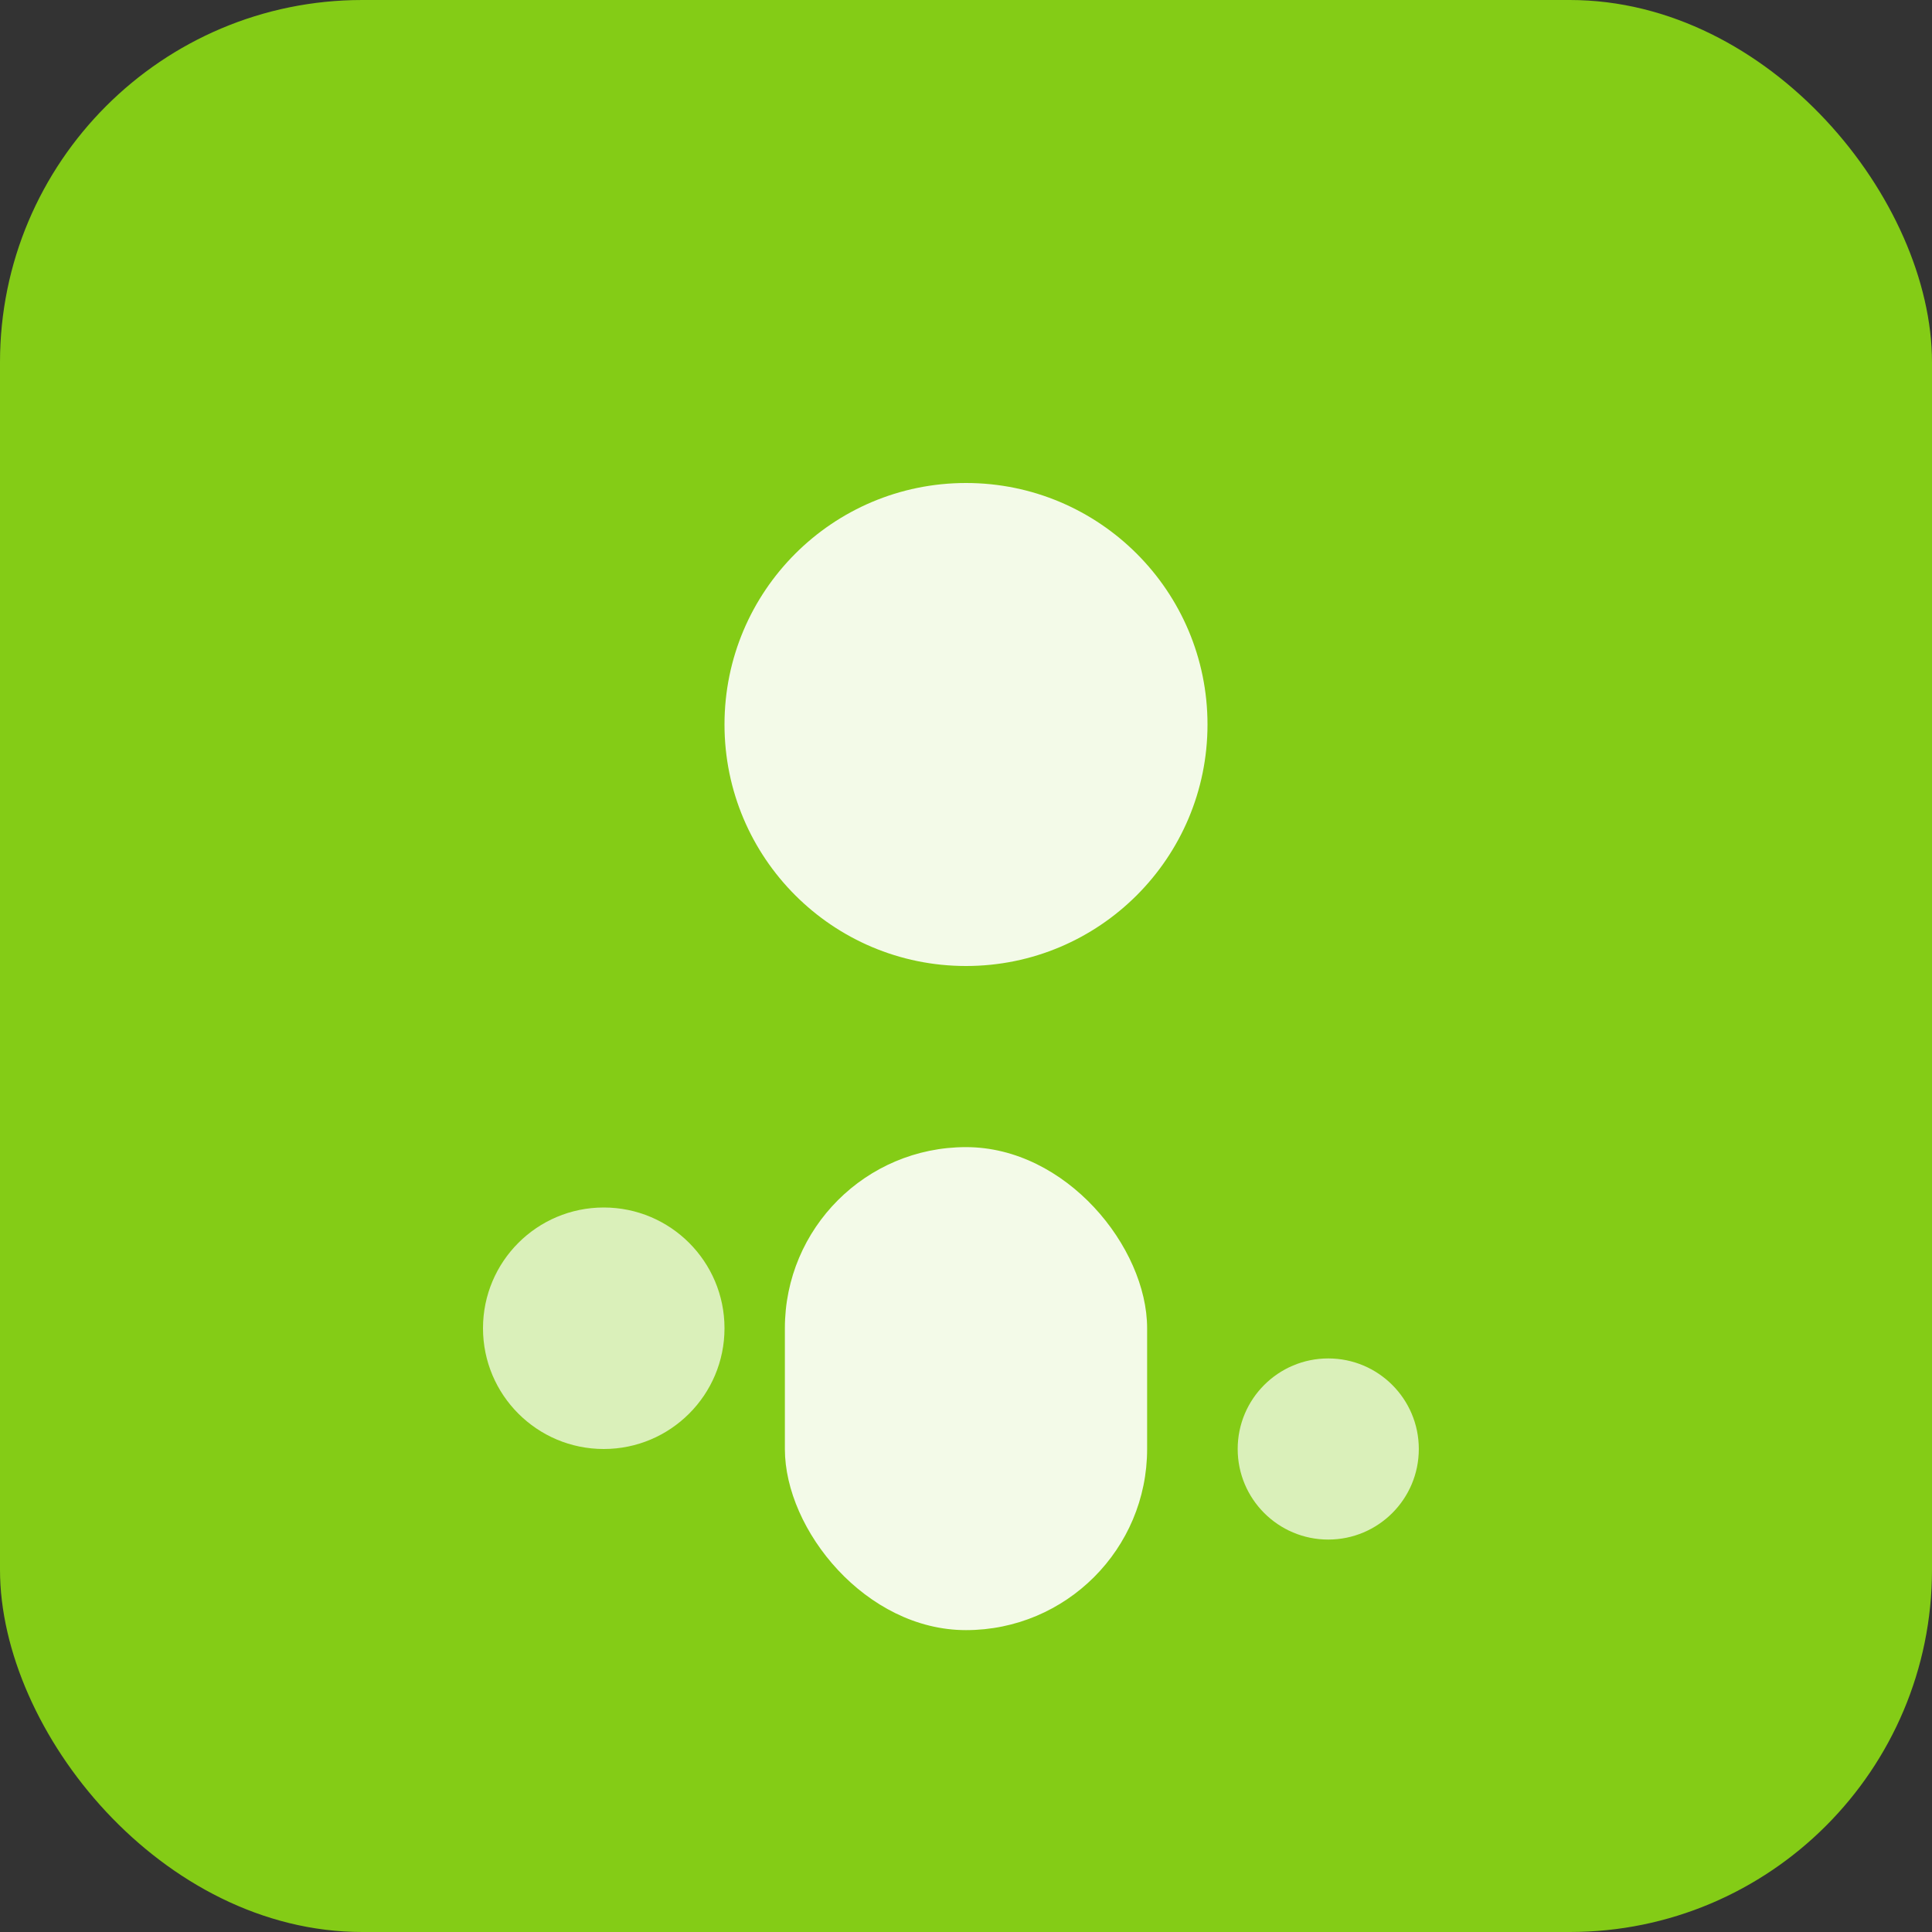 <svg xmlns="http://www.w3.org/2000/svg" viewBox="0 0 32 32">
  <rect x="0" y="0" width="32" height="32" fill="#333333" stroke="none"/>
  <rect width="32" height="32" rx="6" fill="#84cc16"/>
  <circle cx="16" cy="12" r="4" fill="white" opacity="0.9"/>
  <rect x="13" y="19" width="6" height="8" rx="3" fill="white" opacity="0.9"/>
  <circle cx="10" cy="22" r="2" fill="white" opacity="0.7"/>
  <circle cx="22" cy="24" r="1.5" fill="white" opacity="0.7"/>
</svg>